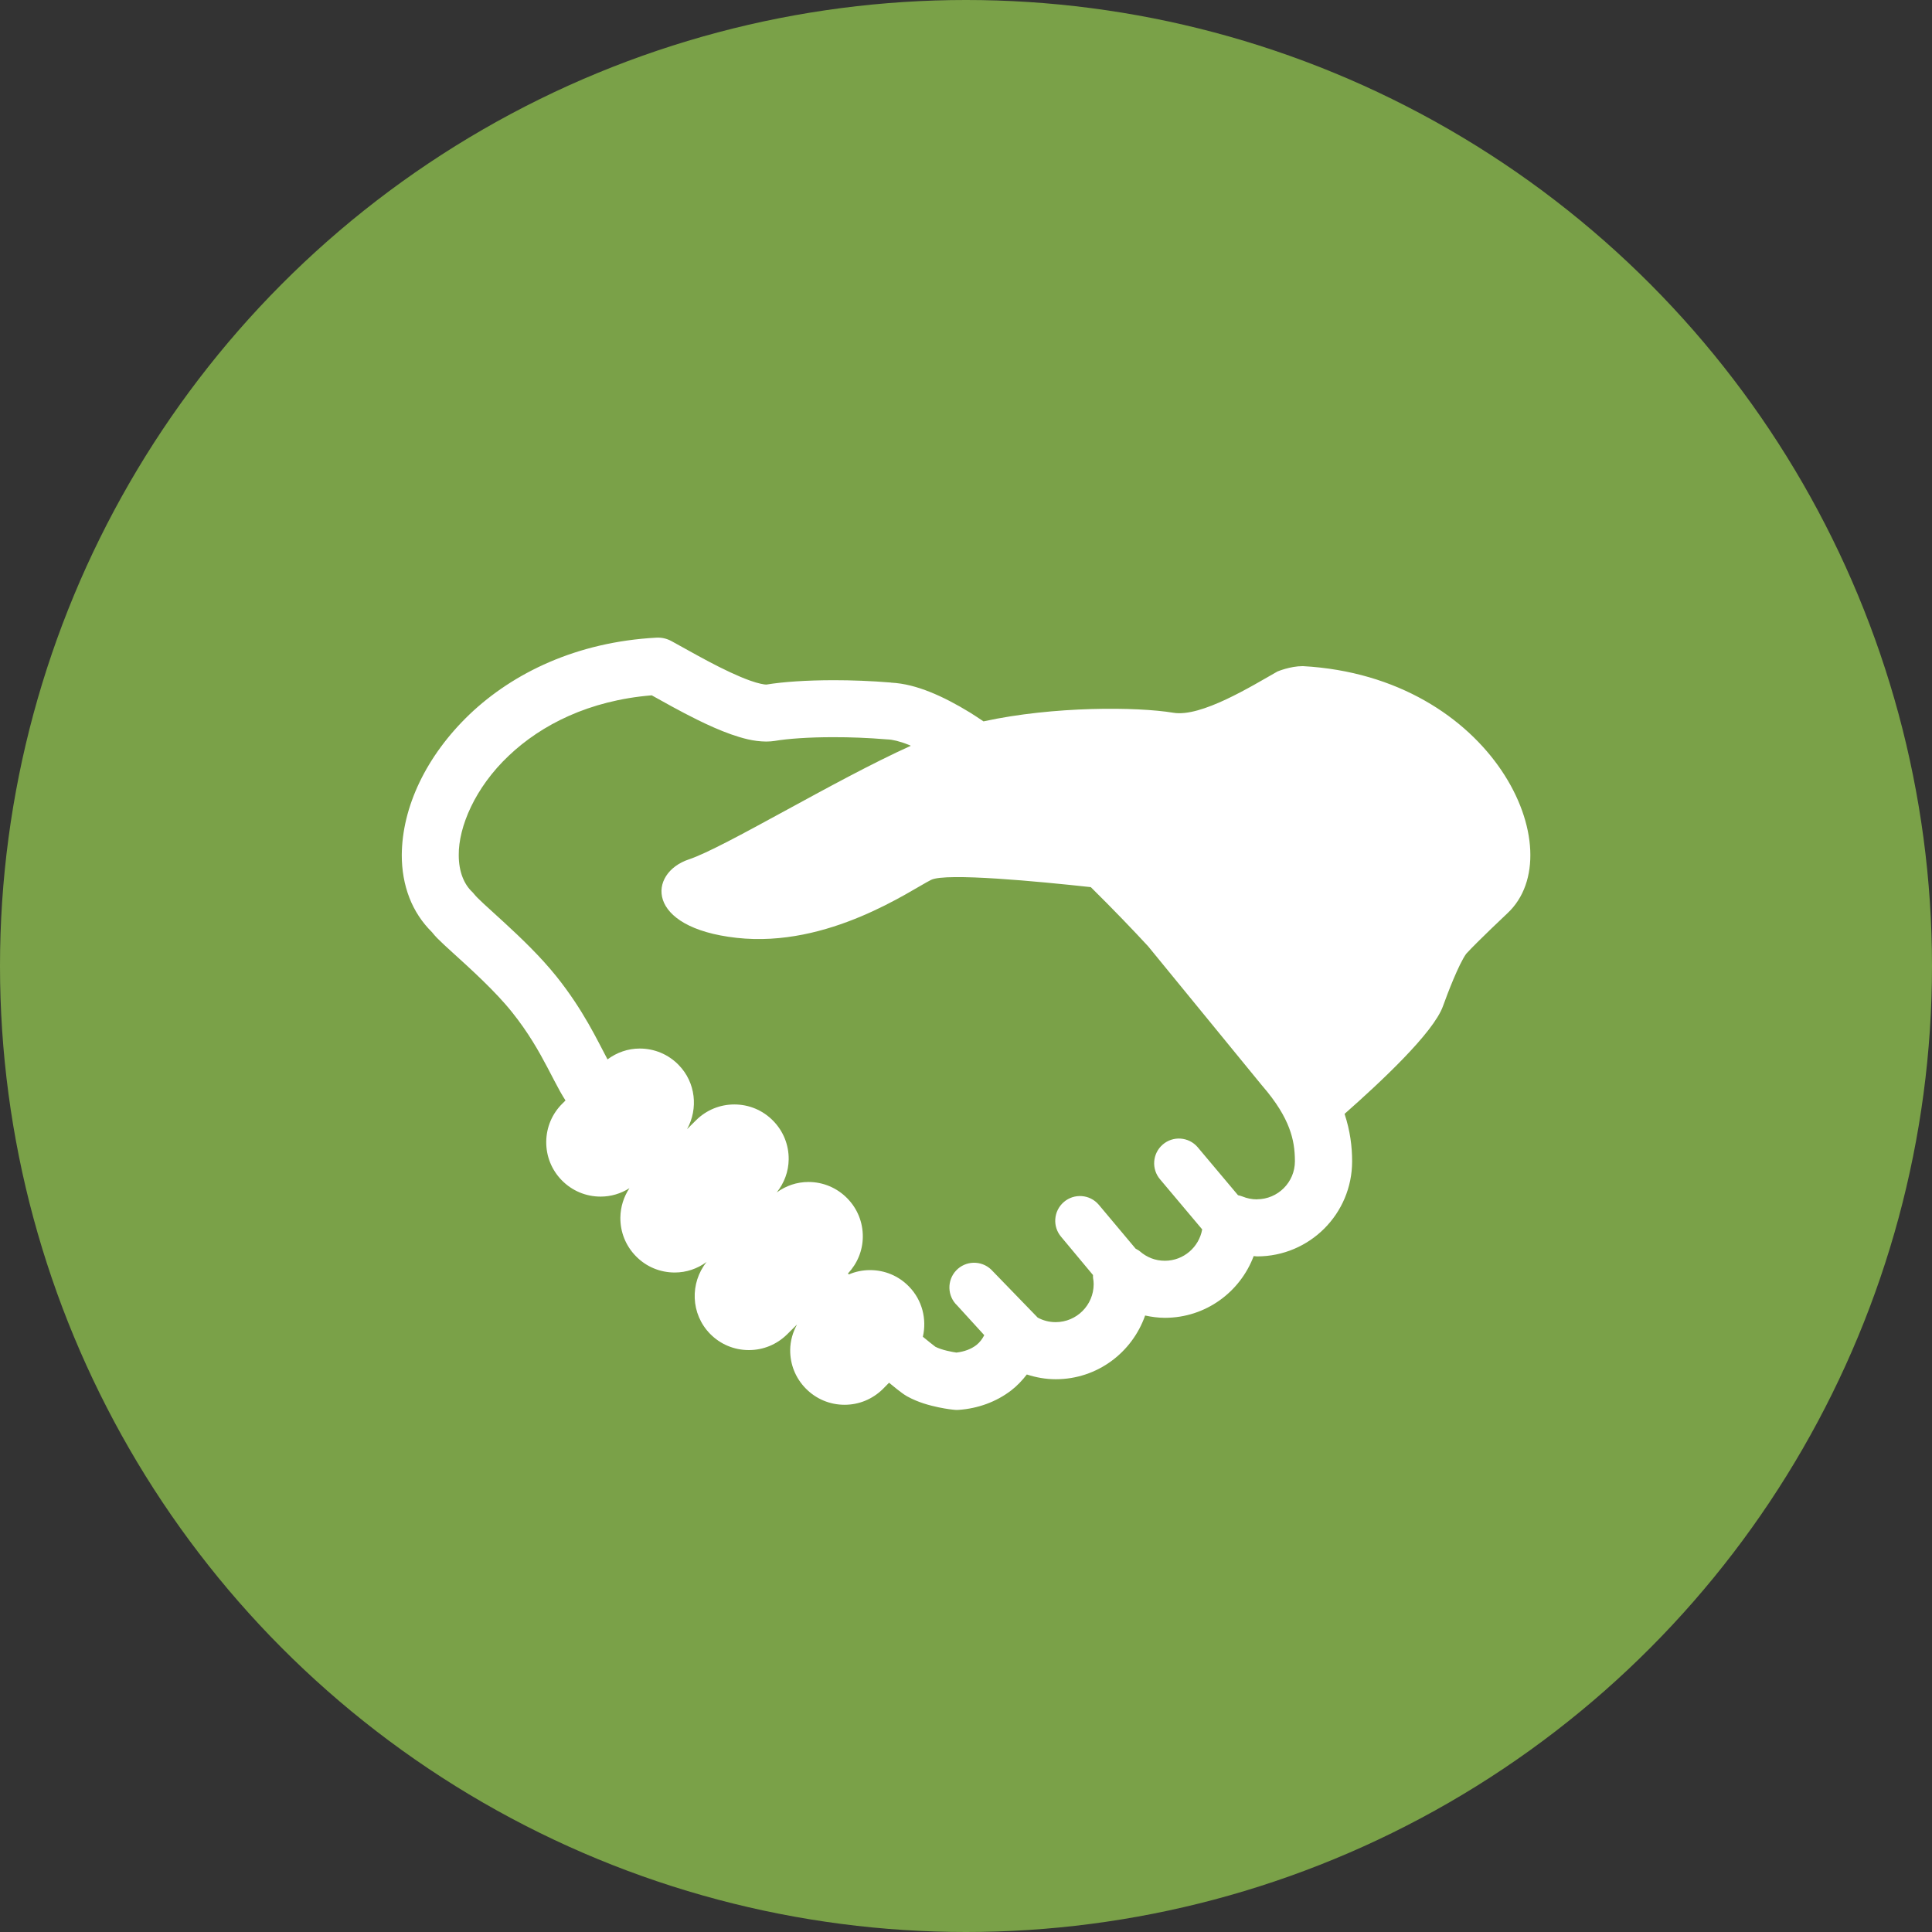 <?xml version="1.0" encoding="UTF-8"?><svg id="_レイヤー_1" xmlns="http://www.w3.org/2000/svg" viewBox="0 0 100 100"><rect x="0" y="0" width="100" height="100" fill="#333333" stroke="none"/><defs><style>.cls-1{fill:#fff;}.cls-2{fill:#7aa148;}</style></defs><circle class="cls-2" cx="50" cy="50" r="50"/><path class="cls-1" d="M67.429,34.479c-.652,0-1.308.277-1.308.277-1.343.761-3.948,2.376-5.388,2.136-1.875-.312-6.192-.347-9.827.446-.233-.154-.466-.313-.696-.455-.703-.43-1.392-.794-2.076-1.068-.663-.264-1.324-.446-2.015-.482v-.004c-1.04-.086-2.047-.122-2.971-.122-1.399.003-2.592.081-3.477.226h0s-.014,0-.014,0c-.069.006-.416-.052-.827-.203-.626-.221-1.427-.606-2.165-.998-.744-.394-1.425-.787-1.917-1.052-.241-.13-.507-.19-.781-.174-4.122.222-7.417,1.83-9.662,3.969-2.241,2.147-3.495,4.792-3.509,7.287,0,.761.123,1.509.396,2.212.254.655.648,1.264,1.165,1.773.093.118.178.212.268.306.22.223.481.461.79.742.915.829,2.229,2.017,3.083,3.089.847,1.058,1.393,2.024,1.845,2.884.227.428.429.834.644,1.22.09.161.184.316.283.472l-.151.151c-.537.525-.837,1.228-.846,1.98-.008.75.277,1.462.803,1.999.534.545,1.248.846,2.012.846.535,0,1.046-.154,1.492-.436-.298.448-.463.972-.47,1.522-.008.749.277,1.46.803,1.997.533.547,1.248.846,2.012.846.6,0,1.169-.195,1.648-.545-.872,1.094-.824,2.69.178,3.716.534.545,1.247.844,2.01.844h0c.74,0,1.439-.285,1.972-.807l.52-.516c-.218.4-.348.843-.353,1.309-.008.752.276,1.462.803,1.999.534.545,1.248.846,2.012.846.739,0,1.438-.285,1.975-.809l.327-.332c.161.132.308.252.428.347l.235.178c.078.055.124.094.272.18.595.326,1.164.468,1.617.566.226.047.419.08.562.099l.175.022.054.005.021.002.013.003h.014s.019.002.019.002c.017,0,.009.003.099.005l.107-.005c.991-.073,1.93-.413,2.7-1.002.307-.235.575-.519.815-.829.474.154.977.246,1.5.246,2.146-.002,3.95-1.382,4.623-3.298.333.072.674.119,1.027.119,2.108-.003,3.891-1.333,4.592-3.195l.175.016c2.719,0,4.919-2.202,4.92-4.919.002-.754-.103-1.589-.391-2.457,1.867-1.649,4.6-4.195,5.094-5.578.239-.665.812-2.165,1.201-2.709.588-.643,2.128-2.091,2.128-2.091,3.445-3.199-.713-12.255-10.583-12.798ZM65.06,62.079c-.268,0-.52-.054-.755-.15-.073-.032-.15-.045-.225-.065l-2.093-2.49c-.461-.534-1.27-.594-1.804-.132-.536.462-.595,1.27-.133,1.806l2.175,2.585c-.164.92-.963,1.623-1.932,1.624-.496,0-.937-.179-1.291-.487-.067-.059-.148-.094-.224-.141l-1.911-2.278c-.461-.536-1.27-.595-1.805-.133-.535.463-.594,1.269-.132,1.806l1.643,1.971c.004.048-.005.097.003.145.022.119.032.228.032.327-.002,1.087-.881,1.965-1.967,1.967-.341,0-.653-.086-.93-.236l-2.413-2.49c-.515-.485-1.325-.46-1.809.053-.484.516-.46,1.325.054,1.81l1.402,1.537c-.1.194-.227.371-.415.517-.26.201-.618.337-1.026.384-.119-.018-.281-.045-.473-.091-.235-.052-.48-.14-.613-.208-.036-.027-.129-.099-.263-.205-.108-.085-.242-.196-.388-.315.209-.905-.026-1.895-.723-2.604-.533-.547-1.248-.846-2.012-.846-.381,0-.749.076-1.092.222l-.052-.044c.485-.517.763-1.18.771-1.894.008-.752-.277-1.462-.804-1.999-.533-.544-1.249-.846-2.011-.846-.597,0-1.162.193-1.639.54.386-.488.61-1.077.617-1.708.009-.751-.277-1.461-.802-1.998-.534-.547-1.249-.847-2.012-.847-.739,0-1.438.285-1.97.807l-.475.471c.585-1.06.45-2.418-.439-3.326-.534-.546-1.249-.846-2.012-.846-.609,0-1.183.202-1.667.561-.512-.956-1.242-2.544-2.647-4.297-.828-1.033-1.839-1.995-2.679-2.769-.419-.386-.797-.723-1.073-.98-.138-.128-.25-.237-.321-.307l-.068-.073h0s-.003.002-.003.002l-.186-.217c-.231-.215-.402-.47-.527-.789-.124-.318-.196-.702-.196-1.144-.014-1.452.837-3.492,2.592-5.147,1.682-1.596,4.15-2.856,7.396-3.122.601.333,1.462.823,2.375,1.272.567.279,1.152.542,1.733.748.587.203,1.153.366,1.812.373.163,0,.315-.013.456-.034l.022-.004c.625-.107,1.731-.19,3.014-.188.848-.002,1.779.032,2.728.111l.068.004c.233.006.622.09,1.095.281l.107.049c-3.984,1.8-9.63,5.26-11.485,5.879-2.119.706-2.296,3.533,2.471,4.062,4.768.531,9.006-2.474,10.065-3.001.76-.381,5.591.084,8.266.376,1.18,1.165,2.214,2.246,2.968,3.063l5.877,7.184.026.03c.754.872,1.162,1.58,1.393,2.187.229.607.299,1.13.301,1.726-.002,1.086-.88,1.965-1.967,1.967Z"/></svg>